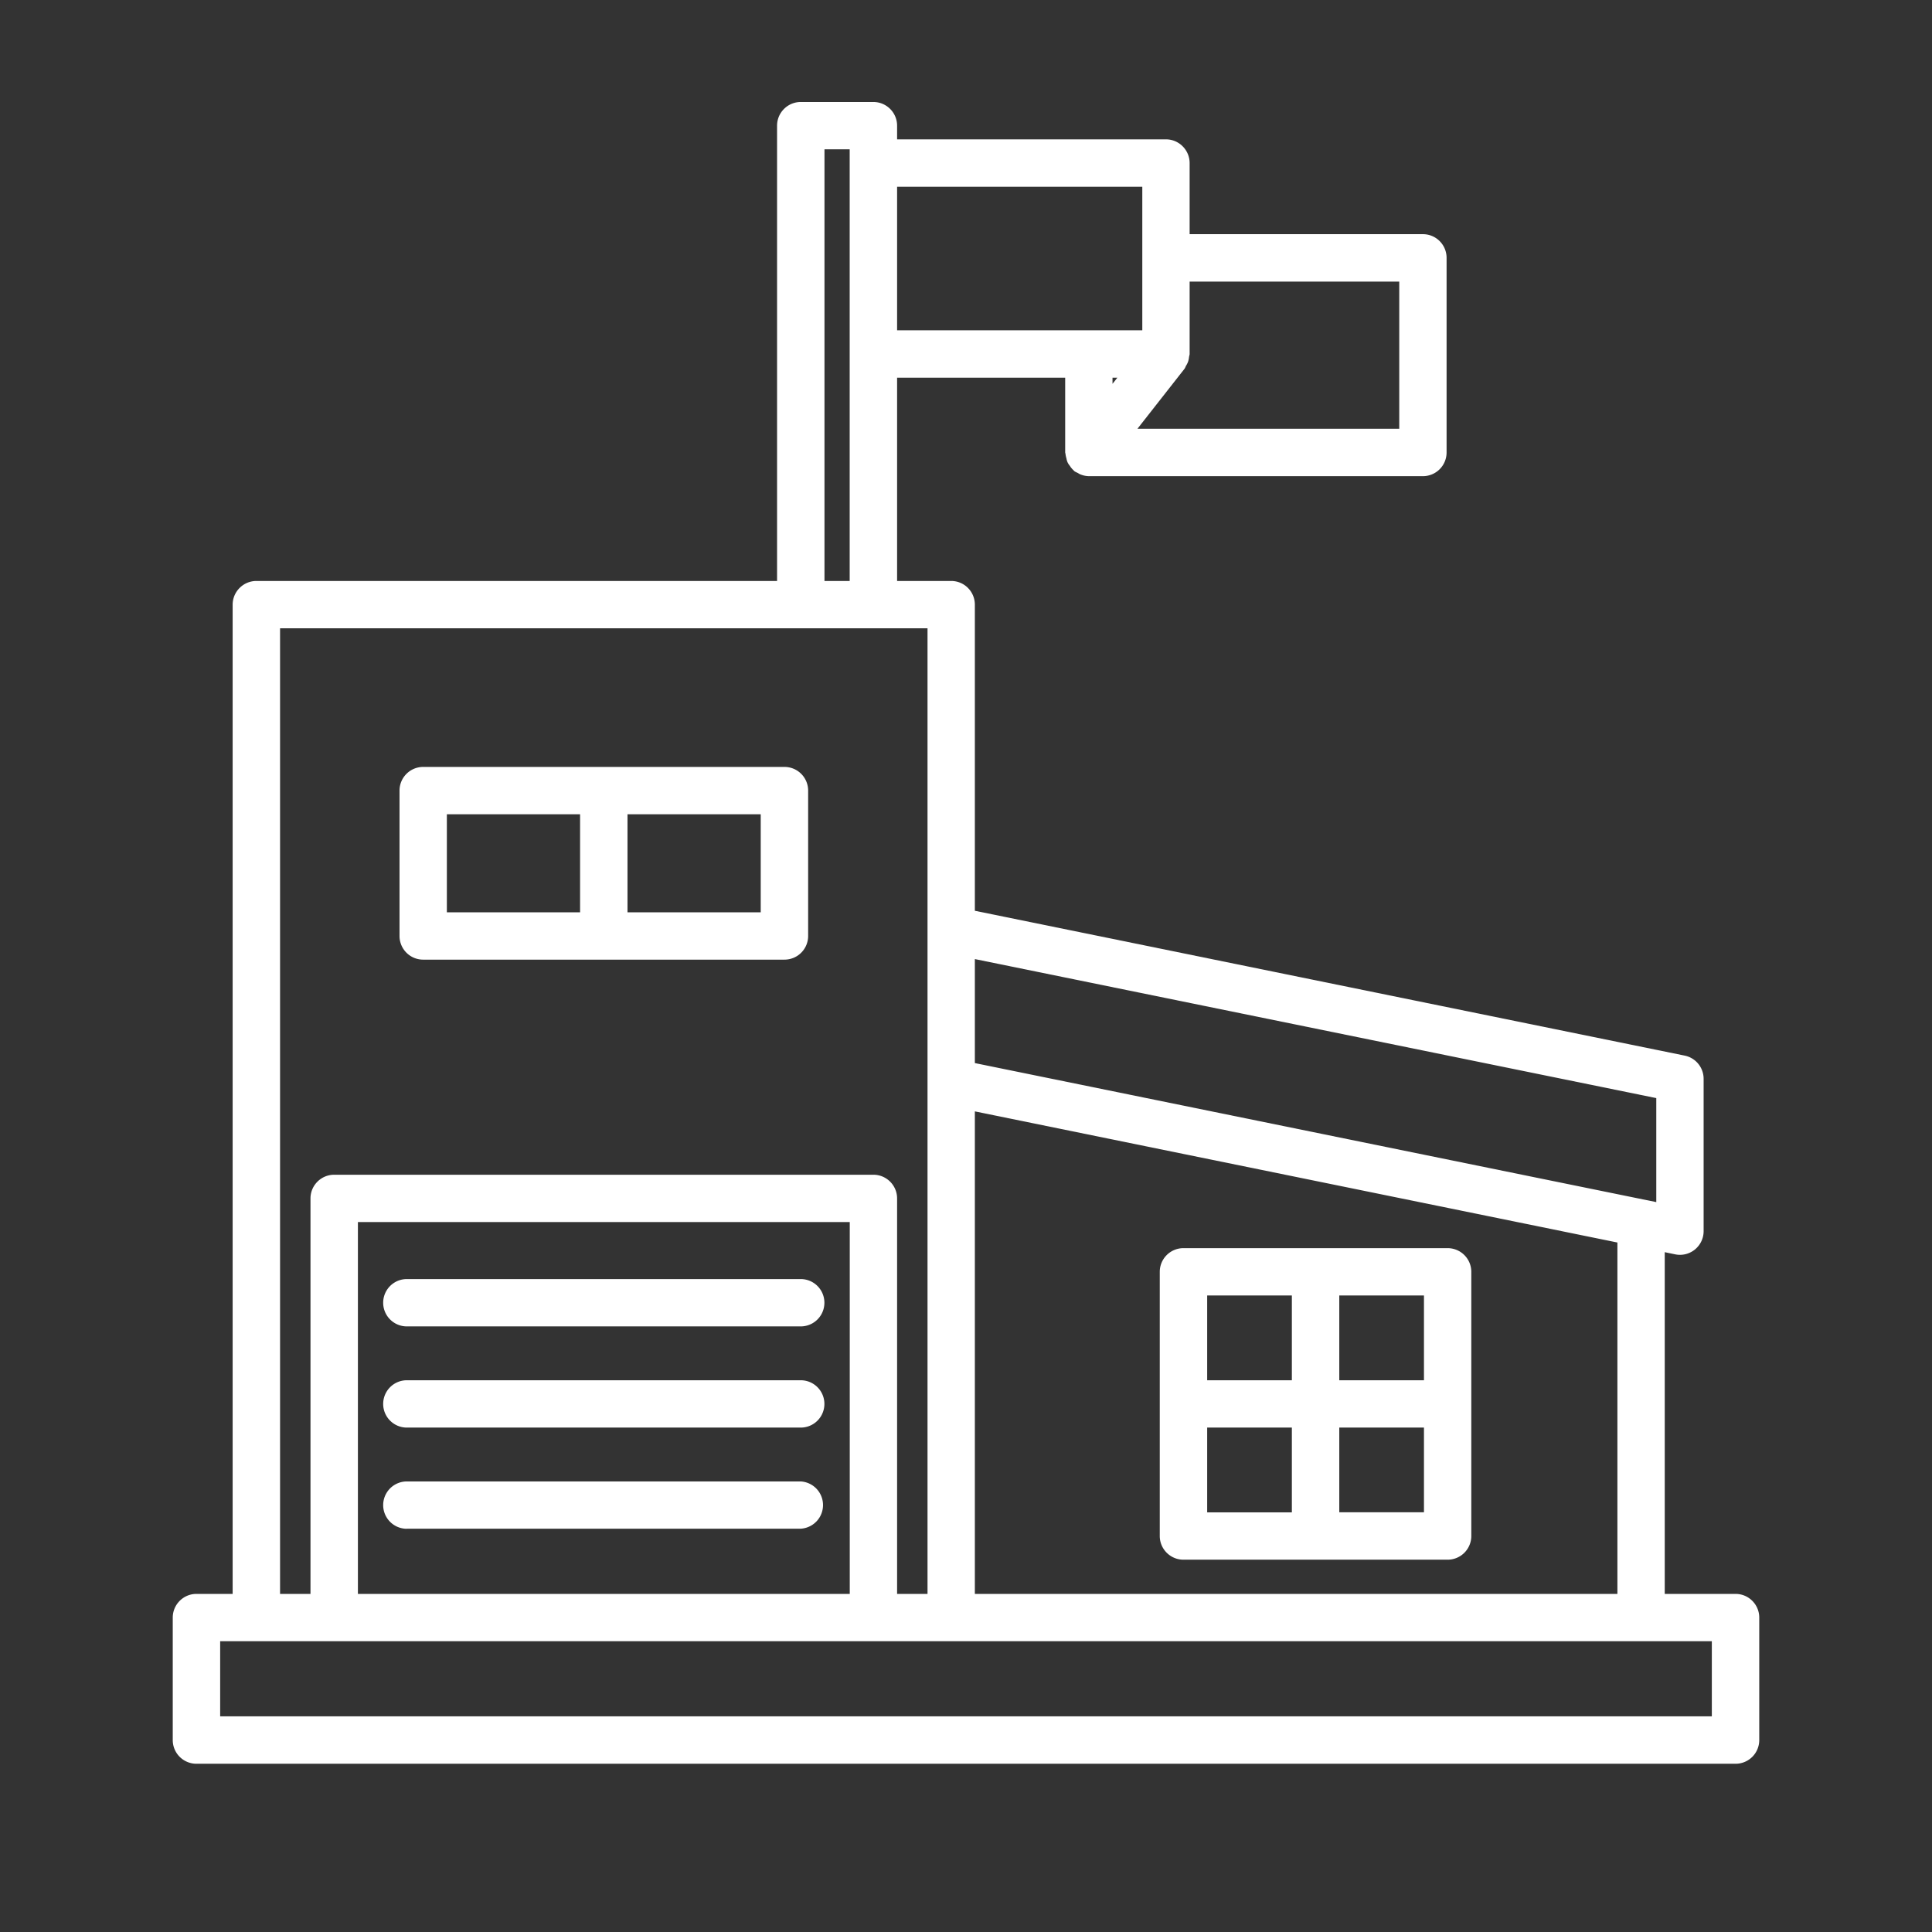 <svg xmlns="http://www.w3.org/2000/svg" xmlns:xlink="http://www.w3.org/1999/xlink" viewBox="0 0 24 24" fill="none">
    <rect x="0" y="0" width="24" height="24" fill="#333333" stroke="none"/>
    <path
      fill-rule="evenodd"
      clip-rule="evenodd"
      d="M20.68 19.8h.88c.162 0 .294.132.294.294v1.521a.294.294 0 01-.294.295H2.44a.294.294 0 01-.294-.294v-1.522c0-.162.132-.294.294-.294h.45V7.512c0-.163.133-.295.295-.295h6.468V1.561c0-.162.132-.294.294-.294h.903c.162 0 .294.132.294.294v.17h3.34c.162 0 .294.133.294.295v.883h2.898c.163 0 .294.132.294.294V5.62a.294.294 0 01-.294.295h-4.15a.293.293 0 01-.105-.022c-.008-.003-.015-.007-.023-.012l-.01-.006-.015-.007a.138.138 0 01-.028-.016.03.03 0 01-.006-.007.281.281 0 01-.044-.05v-.002l-.007-.009a.216.216 0 01-.024-.036.212.212 0 01-.014-.041l-.002-.01v-.002a.28.28 0 01-.012-.057l-.002-.008-.002-.01v-.928h-2.088v2.525h.672c.163 0 .294.132.294.295v3.802l8.817 1.799a.294.294 0 01.236.288v1.892a.294.294 0 01-.353.289l-.13-.027V19.8zM13.82 4.692v.076l.06-.076h-.06zm.896-.113l.01-.019a.107.107 0 01.006-.014.28.28 0 00.027-.054.285.285 0 00.012-.059l.003-.015c.002-.006.004-.013.004-.02v-.9h2.604v1.828H14.13l.586-.747zM14.19 2.32h-3.046v1.783h3.046V2.32zm-2.08 9.594l8.465 1.727v1.292l-8.465-1.727v-1.292zm7.982 3.521l-7.982-1.629V19.8h7.982v-4.365zm-9.85-13.58h.313v5.362h-.313V1.855zm1.28 5.95H3.479V19.8h.378v-4.913c0-.162.132-.294.294-.294h6.699c.162 0 .294.132.294.294V19.8h.378V7.806zm-.966 7.376V19.8h-6.11v-4.619h6.11zm-7.821 6.14h18.53v-.933H2.735v.933z"
      fill="#fff"
    />
    <path
      d="M5.054 16.477h4.893a.294.294 0 000-.588H5.054a.294.294 0 000 .588zM5.054 18.99h4.893a.294.294 0 000-.587H5.054a.294.294 0 000 .588zM5.054 17.734h4.893a.294.294 0 000-.588H5.054a.294.294 0 000 .588z"
      fill="#fff"
    />
    <path
      fill-rule="evenodd"
      clip-rule="evenodd"
      d="M5.257 11.921h4.487a.294.294 0 00.295-.294V9.821a.294.294 0 00-.295-.294H5.257a.294.294 0 00-.294.294v1.806c0 .162.131.294.294.294zm2.538-1.806H9.45v1.218H7.795v-1.218zm-.589 0H5.551v1.218h1.655v-1.218zM17.983 15.505h-3.282a.294.294 0 00-.294.294v3.282c0 .162.132.294.294.294h3.282a.294.294 0 00.294-.294v-3.282a.294.294 0 00-.294-.294zm-1.935 3.282h-1.052v-1.053h1.052v1.053zm-1.052-1.641h1.052v-1.053h-1.052v1.053zm2.693 1.64h-1.052v-1.052h1.052v1.053zm-1.052-1.64h1.052v-1.053h-1.052v1.053z"
      fill="#fff"
    />
</svg>